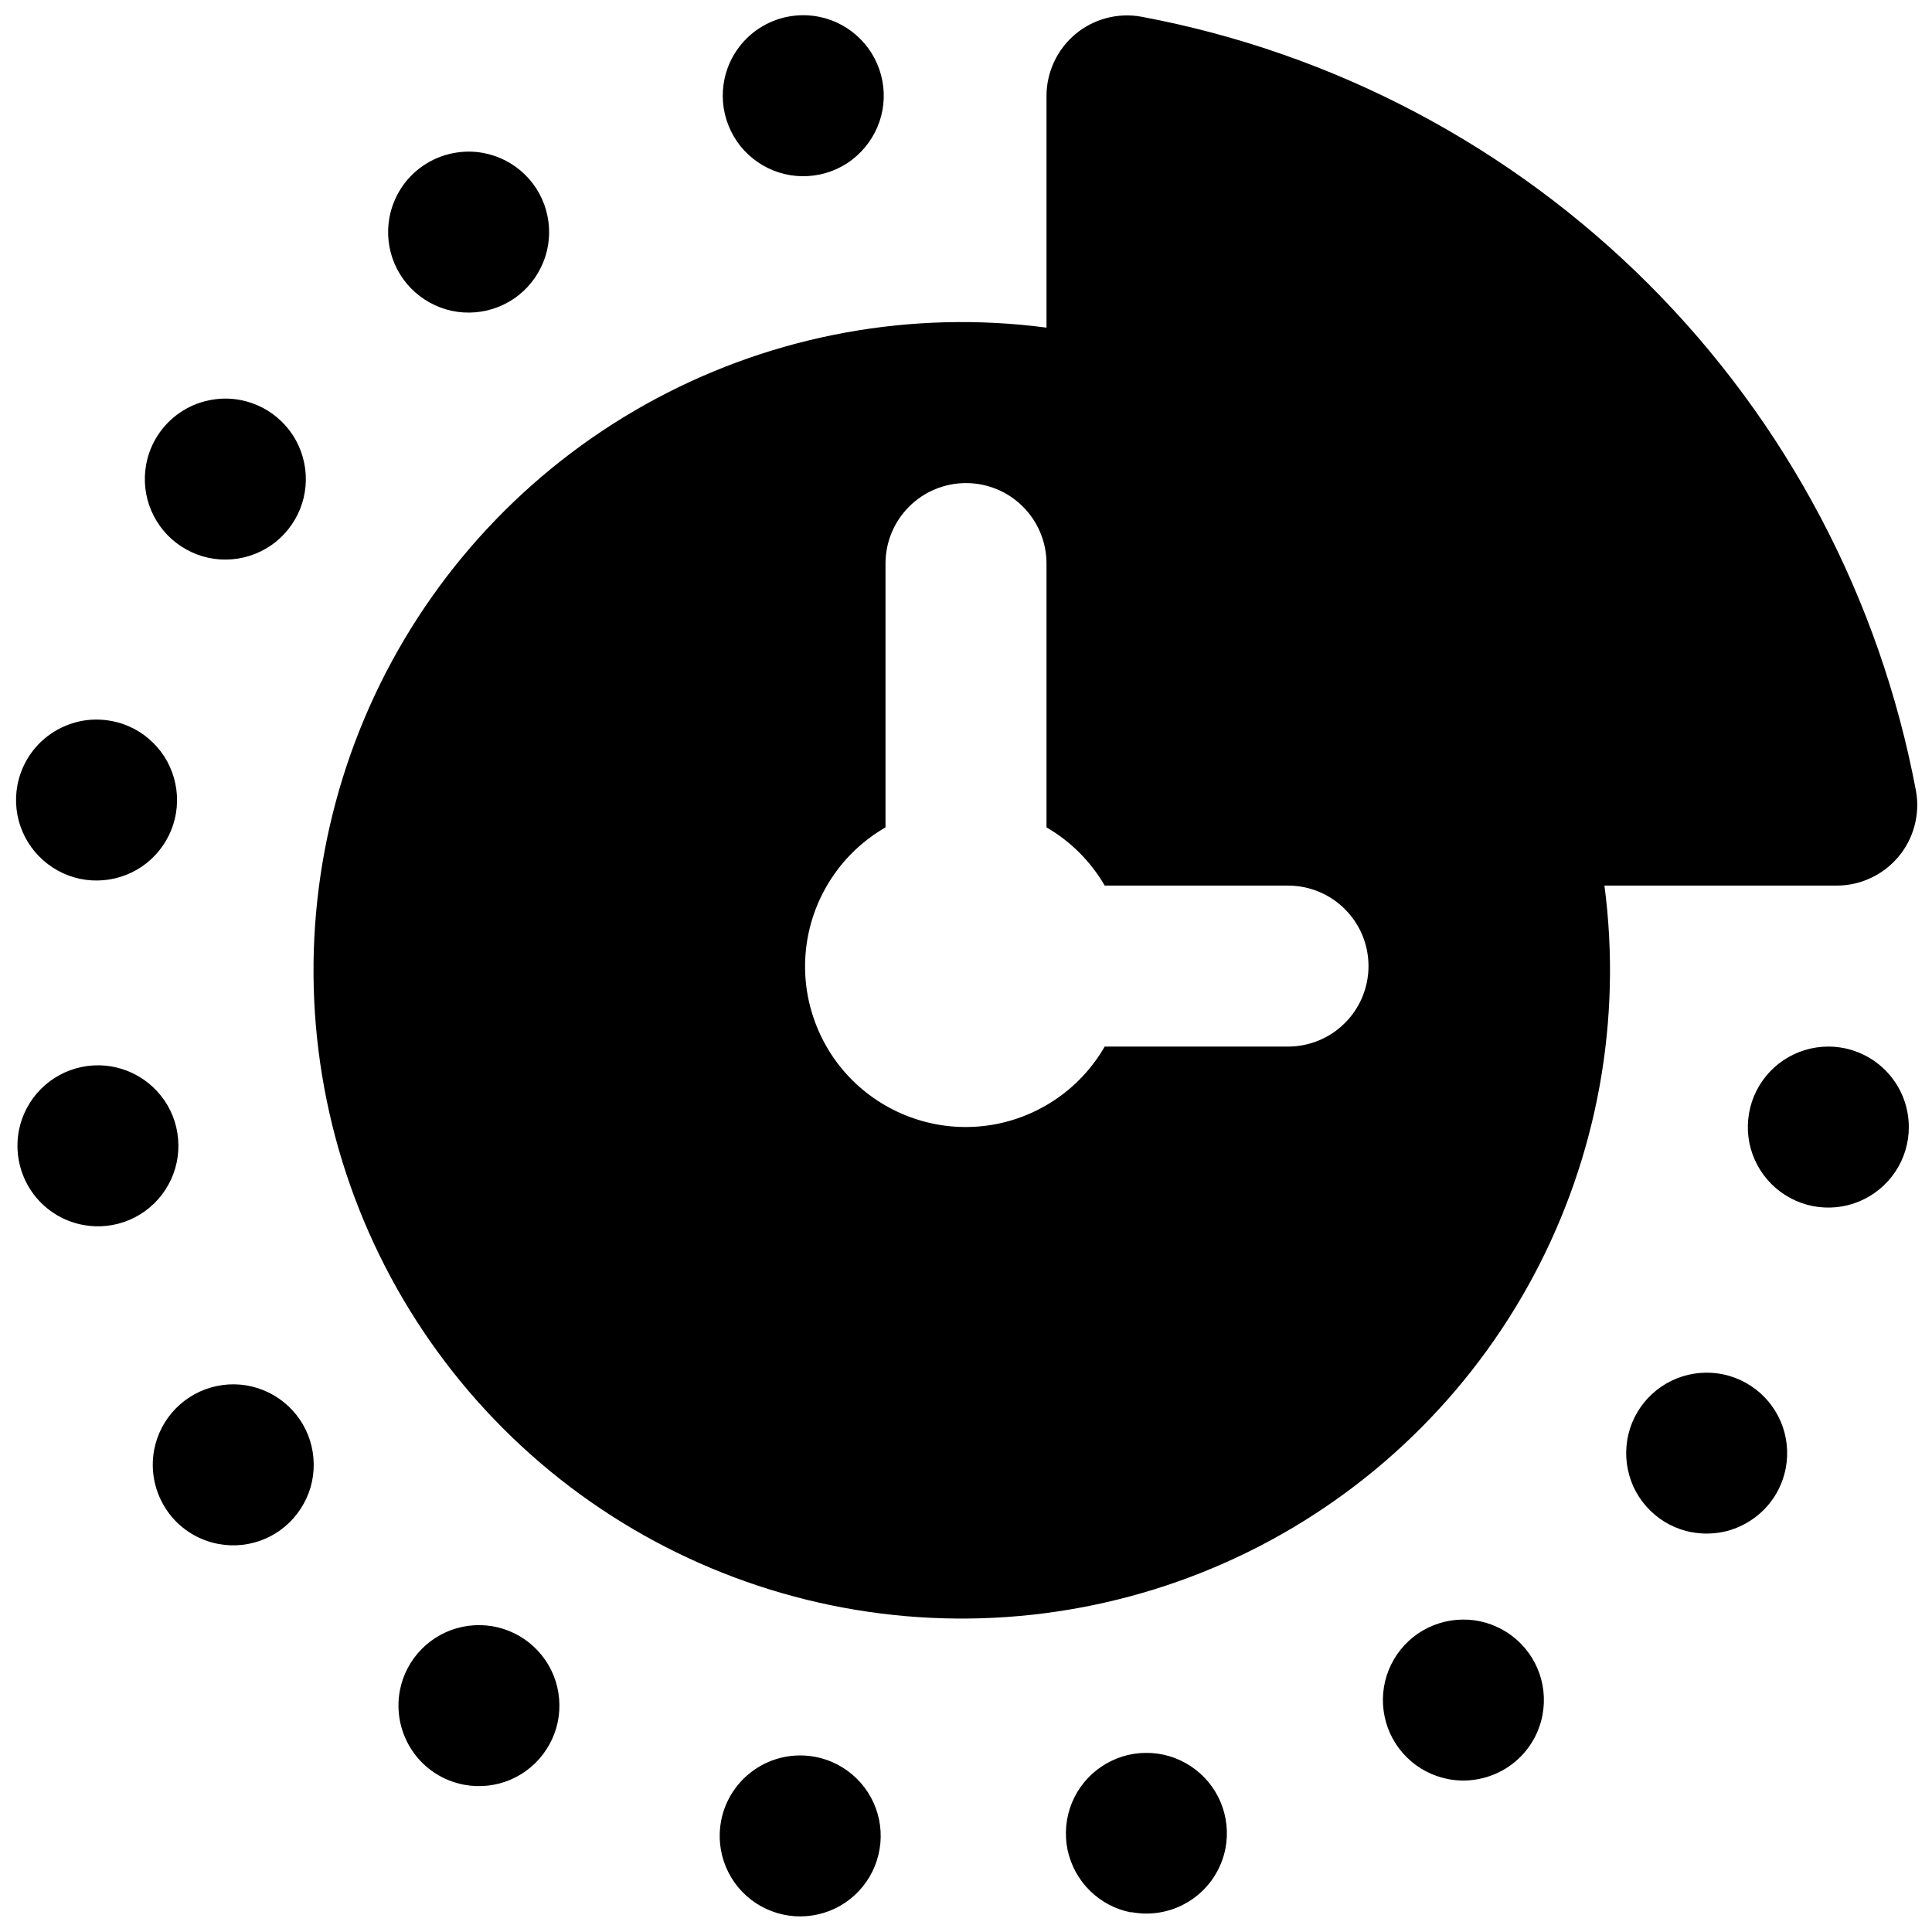 <?xml version="1.0"?>
<svg xmlns="http://www.w3.org/2000/svg" width="12" height="12" viewBox="0 0 24 24" fill="none">
<g clip-path="url(#clip0_5061_32928)">
<path d="M14.181 0.208C14.037 0.181 13.889 0.187 13.747 0.224C13.605 0.261 13.473 0.329 13.36 0.423C13.248 0.517 13.157 0.634 13.095 0.767C13.033 0.9 13 1.044 13 1.191V4.07C11.332 3.85 9.636 4.158 8.152 4.951C6.668 5.744 5.47 6.982 4.725 8.491C3.981 10.001 3.728 11.705 4.002 13.365C4.276 15.025 5.063 16.558 6.253 17.748C7.443 18.938 8.976 19.725 10.636 19.999C12.296 20.273 14.001 20.02 15.51 19.276C17.019 18.532 18.257 17.333 19.05 15.849C19.843 14.365 20.151 12.669 19.931 11.001H22.817C22.964 11.001 23.108 10.969 23.241 10.906C23.374 10.844 23.491 10.753 23.585 10.641C23.679 10.528 23.747 10.396 23.784 10.254C23.821 10.112 23.827 9.964 23.8 9.82C23.351 7.435 22.193 5.242 20.477 3.527C18.76 1.812 16.566 0.655 14.181 0.208V0.208ZM16 13.001H13.723C13.57 13.266 13.359 13.493 13.104 13.663C12.85 13.833 12.56 13.943 12.257 13.983C11.953 14.023 11.645 13.993 11.355 13.894C11.065 13.796 10.802 13.632 10.585 13.416C10.369 13.2 10.205 12.936 10.107 12.646C10.008 12.357 9.978 12.048 10.018 11.745C10.058 11.441 10.168 11.151 10.338 10.897C10.508 10.642 10.735 10.431 11 10.278V7.001C11 6.736 11.105 6.481 11.293 6.294C11.48 6.106 11.735 6.001 12 6.001C12.265 6.001 12.52 6.106 12.707 6.294C12.895 6.481 13 6.736 13 7.001V10.278C13.3 10.452 13.549 10.701 13.723 11.001H16C16.265 11.001 16.52 11.106 16.707 11.294C16.895 11.481 17 11.736 17 12.001C17 12.266 16.895 12.521 16.707 12.708C16.52 12.896 16.265 13.001 16 13.001V13.001ZM2.986 4.969C3.18 5.006 3.359 5.099 3.5 5.238C3.641 5.376 3.738 5.553 3.778 5.747C3.819 5.94 3.801 6.141 3.727 6.325C3.653 6.508 3.527 6.665 3.364 6.777C3.201 6.888 3.008 6.949 2.811 6.951C2.613 6.954 2.419 6.897 2.254 6.789C2.088 6.682 1.958 6.527 1.88 6.345C1.802 6.164 1.78 5.963 1.816 5.769C1.84 5.639 1.889 5.516 1.961 5.406C2.033 5.295 2.126 5.2 2.235 5.126C2.344 5.052 2.466 4.999 2.595 4.973C2.724 4.946 2.857 4.944 2.986 4.969ZM1.386 8.956C1.58 8.993 1.759 9.086 1.9 9.225C2.041 9.363 2.138 9.54 2.178 9.734C2.219 9.927 2.201 10.128 2.127 10.312C2.053 10.495 1.927 10.652 1.764 10.764C1.601 10.875 1.408 10.936 1.211 10.938C1.013 10.941 0.819 10.884 0.654 10.776C0.488 10.668 0.358 10.514 0.28 10.332C0.202 10.151 0.18 9.95 0.216 9.756C0.24 9.627 0.289 9.504 0.361 9.393C0.433 9.283 0.525 9.188 0.634 9.114C0.742 9.04 0.864 8.988 0.993 8.96C1.121 8.933 1.254 8.932 1.383 8.956H1.386ZM10.128 21.824C10.322 21.861 10.501 21.955 10.642 22.094C10.783 22.233 10.88 22.41 10.92 22.604C10.96 22.798 10.941 22.999 10.867 23.182C10.793 23.365 10.665 23.523 10.502 23.634C10.338 23.745 10.145 23.805 9.947 23.806C9.75 23.808 9.556 23.75 9.391 23.642C9.225 23.533 9.096 23.378 9.019 23.195C8.942 23.013 8.921 22.812 8.958 22.618C9.008 22.358 9.159 22.129 9.378 21.98C9.596 21.831 9.865 21.775 10.125 21.824H10.128ZM6.008 1.901C6.202 1.938 6.381 2.031 6.522 2.17C6.663 2.308 6.76 2.485 6.8 2.679C6.841 2.872 6.823 3.073 6.749 3.257C6.675 3.44 6.549 3.597 6.386 3.709C6.223 3.82 6.03 3.881 5.833 3.883C5.635 3.886 5.441 3.829 5.276 3.721C5.11 3.614 4.98 3.459 4.902 3.277C4.824 3.096 4.802 2.895 4.838 2.701C4.862 2.571 4.912 2.448 4.983 2.338C5.055 2.227 5.148 2.132 5.257 2.058C5.366 1.984 5.488 1.931 5.617 1.905C5.746 1.878 5.879 1.876 6.008 1.901V1.901ZM10.182 0.21C10.376 0.25 10.553 0.347 10.692 0.489C10.831 0.63 10.924 0.809 10.961 1.004C10.998 1.198 10.976 1.399 10.898 1.581C10.82 1.763 10.69 1.918 10.525 2.027C10.359 2.135 10.165 2.191 9.967 2.189C9.769 2.187 9.576 2.126 9.413 2.014C9.249 1.902 9.123 1.744 9.05 1.56C8.976 1.376 8.959 1.175 9 0.981C9.055 0.722 9.21 0.496 9.432 0.351C9.653 0.207 9.923 0.156 10.182 0.21V0.21ZM0.234 14.047C0.271 13.853 0.365 13.674 0.503 13.533C0.642 13.392 0.819 13.295 1.012 13.255C1.205 13.214 1.407 13.232 1.59 13.306C1.773 13.38 1.93 13.506 2.042 13.669C2.154 13.832 2.214 14.025 2.216 14.223C2.219 14.42 2.162 14.614 2.054 14.78C1.947 14.945 1.792 15.075 1.611 15.153C1.429 15.231 1.228 15.253 1.034 15.217C0.905 15.193 0.781 15.144 0.671 15.072C0.56 15 0.465 14.907 0.391 14.798C0.317 14.69 0.265 14.567 0.238 14.438C0.211 14.309 0.21 14.176 0.234 14.047V14.047ZM1.915 18.01C1.952 17.816 2.046 17.637 2.184 17.496C2.323 17.355 2.5 17.258 2.693 17.218C2.886 17.177 3.088 17.195 3.271 17.269C3.454 17.343 3.611 17.469 3.723 17.632C3.835 17.795 3.895 17.988 3.897 18.186C3.9 18.383 3.843 18.577 3.735 18.742C3.628 18.908 3.473 19.038 3.292 19.116C3.11 19.194 2.909 19.216 2.715 19.18C2.586 19.156 2.462 19.107 2.352 19.035C2.241 18.963 2.146 18.87 2.072 18.761C1.998 18.652 1.946 18.53 1.919 18.401C1.892 18.272 1.891 18.139 1.915 18.01V18.01ZM4.967 21.001C5.004 20.807 5.098 20.628 5.236 20.487C5.375 20.346 5.552 20.249 5.745 20.209C5.938 20.169 6.14 20.186 6.323 20.26C6.506 20.334 6.663 20.46 6.775 20.623C6.887 20.786 6.947 20.979 6.949 21.177C6.952 21.374 6.895 21.568 6.787 21.733C6.68 21.899 6.525 22.029 6.344 22.107C6.162 22.185 5.961 22.207 5.767 22.171C5.638 22.147 5.514 22.098 5.404 22.026C5.293 21.954 5.198 21.861 5.124 21.752C5.05 21.643 4.998 21.521 4.971 21.392C4.944 21.263 4.943 21.13 4.967 21.001V21.001ZM21.014 19.034C20.82 18.997 20.641 18.904 20.5 18.765C20.359 18.627 20.262 18.45 20.222 18.256C20.182 18.063 20.199 17.862 20.273 17.678C20.347 17.495 20.473 17.338 20.637 17.226C20.8 17.115 20.992 17.054 21.19 17.052C21.387 17.049 21.581 17.106 21.747 17.214C21.912 17.321 22.042 17.476 22.12 17.657C22.198 17.839 22.22 18.04 22.184 18.234C22.16 18.363 22.11 18.487 22.039 18.597C21.967 18.707 21.874 18.802 21.765 18.876C21.656 18.951 21.534 19.003 21.405 19.03C21.276 19.056 21.143 19.058 21.014 19.033V19.034ZM17.992 22.101C17.798 22.064 17.619 21.971 17.478 21.832C17.337 21.694 17.24 21.517 17.2 21.323C17.16 21.13 17.177 20.929 17.251 20.745C17.325 20.562 17.451 20.405 17.614 20.293C17.778 20.182 17.97 20.121 18.168 20.119C18.365 20.116 18.559 20.173 18.725 20.281C18.89 20.388 19.02 20.543 19.098 20.724C19.176 20.906 19.198 21.107 19.162 21.301C19.138 21.43 19.089 21.554 19.017 21.664C18.945 21.775 18.852 21.87 18.743 21.944C18.635 22.018 18.512 22.07 18.383 22.097C18.255 22.124 18.122 22.126 17.992 22.101V22.101ZM14.053 23.757C13.859 23.72 13.68 23.626 13.539 23.487C13.398 23.348 13.302 23.171 13.261 22.977C13.222 22.784 13.24 22.582 13.314 22.399C13.388 22.216 13.515 22.059 13.679 21.948C13.842 21.837 14.035 21.776 14.233 21.775C14.431 21.773 14.624 21.83 14.79 21.939C14.955 22.047 15.085 22.203 15.162 22.385C15.239 22.567 15.26 22.768 15.223 22.962C15.172 23.222 15.021 23.451 14.802 23.599C14.582 23.748 14.313 23.803 14.053 23.753V23.757ZM23.712 14.001C23.712 14.199 23.654 14.392 23.544 14.556C23.434 14.721 23.277 14.849 23.095 14.925C22.912 15.001 22.711 15.02 22.517 14.982C22.323 14.943 22.145 14.848 22.005 14.708C21.865 14.568 21.77 14.39 21.731 14.196C21.693 14.002 21.713 13.801 21.788 13.618C21.864 13.436 21.992 13.279 22.157 13.169C22.321 13.06 22.514 13.001 22.712 13.001C22.977 13.001 23.232 13.106 23.419 13.294C23.607 13.481 23.712 13.736 23.712 14.001Z" fill="black"/>
</g>
<defs>
<clipPath id="clip0_5061_32928">
<rect width="24" height="24" fill="white"/>
</clipPath>
</defs>
</svg>
